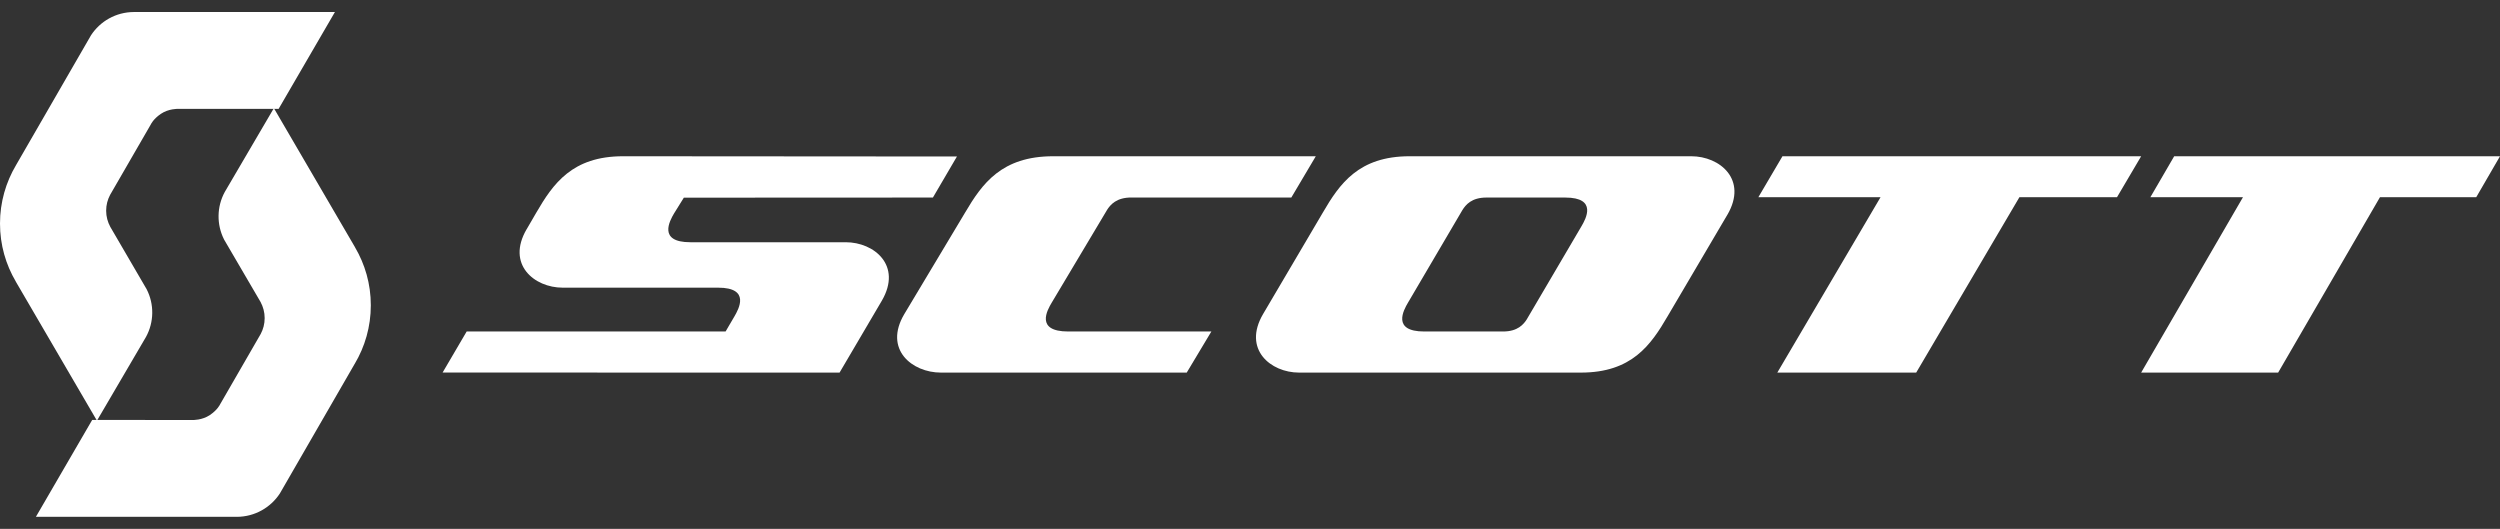 <svg xmlns="http://www.w3.org/2000/svg" fill="none" viewBox="0 0 104 22" height="22" width="104">
<rect x="0" y="0" width="104" height="22" fill="#333333" stroke="none"/>
<path fill="white" d="M63.53 13.26C63.384 13.498 63.133 13.79 62.528 13.79H59.248C57.893 13.79 58.39 12.9 58.571 12.593L60.83 8.749C60.976 8.511 61.226 8.218 61.832 8.218H65.111C66.466 8.218 65.969 9.108 65.787 9.416L63.528 13.26H63.53ZM71.861 8.931C72.714 7.467 71.543 6.5 70.359 6.5H58.639C56.523 6.5 55.729 7.643 55.028 8.847L52.541 13.069C51.688 14.533 52.859 15.5 54.041 15.5H65.764C67.881 15.5 68.674 14.357 69.375 13.152L71.86 8.931H71.861Z"></path>
<path fill="white" d="M21.907 9.536C21.055 10.999 22.225 11.967 23.407 11.967H29.874C31.227 11.968 30.731 12.857 30.55 13.166C30.367 13.479 30.185 13.789 30.185 13.789H19.414L18.412 15.498L34.926 15.5L36.685 12.508C37.537 11.044 36.367 10.077 35.183 10.077H28.716C27.364 10.076 27.859 9.186 28.041 8.878C28.052 8.858 28.448 8.223 28.448 8.223L38.809 8.218L39.809 6.51L25.917 6.5C23.802 6.5 23.009 7.644 22.309 8.847L21.908 9.538L21.907 9.536Z"></path>
<path fill="white" d="M46.044 8.747C46.193 8.509 46.447 8.216 47.063 8.216L53.719 8.218L54.737 6.5H43.813C41.663 6.5 40.856 7.643 40.146 8.847L37.617 13.069C36.751 14.533 37.941 15.5 39.142 15.5H49.368L50.393 13.79C48.443 13.79 45.386 13.79 44.437 13.79C43.061 13.79 43.566 12.902 43.749 12.594L46.044 8.749V8.747Z"></path>
<path fill="white" d="M74.15 6.5L73.148 8.203H78.231L73.936 15.5H79.714L84.008 8.203H88.068L89.072 6.5H74.15Z"></path>
<path fill="white" d="M90.446 6.5L89.456 8.203H93.308L89.072 15.5H94.771L99.007 8.203H103.012L104 6.5H90.446Z"></path>
<path fill="white" d="M6.075 14.013C6.411 13.398 6.42 12.653 6.1 12.031L4.589 9.439C4.48 9.238 4.416 9.011 4.416 8.767C4.416 8.523 4.476 8.305 4.58 8.107L6.27 5.183C6.27 5.183 6.369 4.955 6.692 4.736C7.017 4.517 7.399 4.529 7.399 4.529H11.591L13.933 0.5H5.566C4.819 0.504 4.163 0.888 3.785 1.469L0.67 6.864C0.245 7.579 0 8.411 0 9.298C0 10.186 0.241 11.006 0.659 11.715V11.718L4.033 17.5L6.075 14.013Z"></path>
<path fill="white" d="M14.757 15.135C15.181 14.421 15.426 13.591 15.426 12.7C15.426 11.81 15.184 10.994 14.767 10.284V10.282L11.393 4.5L9.351 7.985C9.015 8.601 9.006 9.345 9.324 9.969L10.838 12.56C10.947 12.761 11.01 12.99 11.01 13.233C11.01 13.476 10.95 13.694 10.846 13.892L9.157 16.818C9.157 16.818 9.056 17.047 8.732 17.265C8.409 17.483 8.026 17.472 8.026 17.472L3.835 17.469L1.493 21.5H9.858C10.606 21.496 11.26 21.11 11.64 20.532L14.755 15.136L14.757 15.135Z"></path>
</svg>
